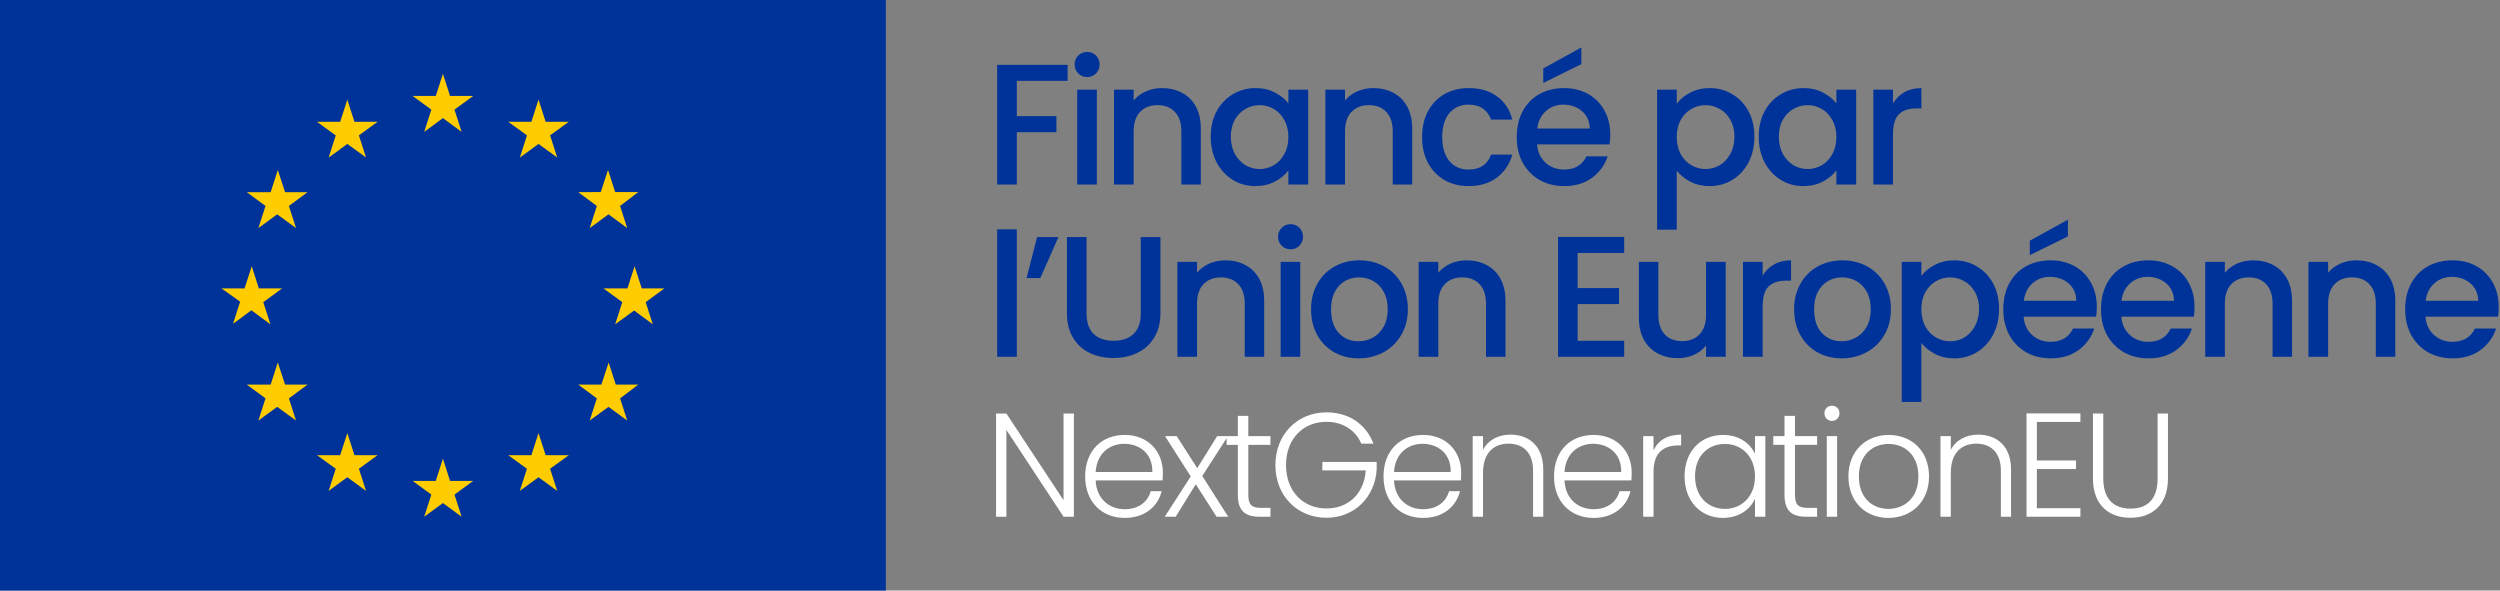 <svg width="635" height="150" viewBox="0 0 635 150" fill="none" xmlns="http://www.w3.org/2000/svg">
<rect x="0" y="0" width="635" height="150" fill="#808080" stroke="none"/>
<path d="M225 0H0V150H225V0Z" fill="#003399"/>
<path d="M109.563 27.844L104.813 24.375H110.687L112.5 18.75L114.313 24.375H120.187L115.437 27.844L117.25 33.5L112.5 30L107.75 33.5L109.563 27.844ZM115.437 125.625L117.25 131.25L112.5 127.781L107.75 131.25L109.563 125.625L104.813 122.156H110.687L112.5 116.5L114.313 122.156H120.187L115.437 125.625ZM63.938 78.75L59.188 82.25L61 76.625L56.25 73.25H62.125L63.938 67.625L65.75 73.25H71.656L66.875 76.75L68.688 82.375L63.938 78.875V78.75ZM91.156 34.375L92.969 40L88.219 36.562L83.469 40.031L85.281 34.406L80.531 30.938H86.406L88.219 25.312L90.031 30.938H95.906L91.156 34.375ZM68.75 48.812L70.562 43.188L72.406 48.812H78.125L73.375 52.312L75.188 57.938L70.406 54.438L65.625 57.938L67.438 52.312L62.688 48.812H68.75ZM62.75 97.688H68.75L70.562 92.062L72.406 97.688H78.125L73.375 101.188L75.188 106.813L70.406 103.344L65.625 106.813L67.438 101.188L62.688 97.688H62.75ZM85.281 119.062L80.531 115.625H86.406L88.219 110L90.031 115.625H95.906L91.156 119.062L92.969 124.688L88.219 121.219L83.469 124.688L85.281 119.062ZM164 76.75L165.813 82.375L161.063 78.875L156.25 82.375L158.063 76.75L153.281 73.25H159.375L161.188 67.625L163 73.25H168.75L164 76.75ZM133.844 34.375L129.094 30.938H134.969L136.781 25.312L138.594 30.938H144.469L139.719 34.375L141.531 40L136.781 36.562L132.031 40.031L133.844 34.406V34.375ZM152.594 48.781L154.437 43.156L156.25 48.781H162.125L157.5 52.312L159.312 57.938L154.562 54.438L149.781 57.938L151.594 52.312L146.875 48.812L152.594 48.781ZM156.25 97.688H162.125L157.5 101.188L159.312 106.813L154.562 103.344L149.781 106.813L151.594 101.188L146.875 97.688H152.75L154.594 92.062L156.406 97.688H156.25ZM144.469 115.625L139.719 119.062L141.531 124.688L136.781 121.219L132.031 124.688L133.844 119.062L129.094 115.625H134.969L136.781 110L138.594 115.625H144.469Z" fill="#FFCC00"/>
<path d="M271.175 16.469V20.537H258.269V29.506H268.331V33.575H258.269V46.875H253.281V16.469H271.175ZM276.147 19.575C275.243 19.575 274.485 19.269 273.872 18.656C273.26 18.044 272.953 17.285 272.953 16.381C272.953 15.477 273.26 14.719 273.872 14.106C274.485 13.494 275.243 13.187 276.147 13.187C277.022 13.187 277.766 13.494 278.378 14.106C278.991 14.719 279.297 15.477 279.297 16.381C279.297 17.285 278.991 18.044 278.378 18.656C277.766 19.269 277.022 19.575 276.147 19.575ZM278.597 22.769V46.875H273.61V22.769H278.597ZM295.12 22.375C297.016 22.375 298.708 22.769 300.195 23.556C301.712 24.344 302.893 25.51 303.739 27.056C304.585 28.602 305.008 30.469 305.008 32.656V46.875H300.064V33.4C300.064 31.241 299.524 29.594 298.445 28.456C297.366 27.289 295.893 26.706 294.026 26.706C292.16 26.706 290.672 27.289 289.564 28.456C288.485 29.594 287.945 31.241 287.945 33.4V46.875H282.958V22.769H287.945V25.525C288.762 24.533 289.797 23.76 291.051 23.206C292.335 22.652 293.691 22.375 295.12 22.375ZM307.52 34.712C307.52 32.291 308.015 30.148 309.007 28.281C310.028 26.414 311.399 24.971 313.119 23.95C314.869 22.9 316.794 22.375 318.894 22.375C320.791 22.375 322.437 22.754 323.837 23.512C325.269 24.241 326.406 25.16 327.25 26.269V22.769H332.281V46.875H327.25V43.287C326.406 44.425 325.253 45.373 323.794 46.131C322.337 46.889 320.675 47.269 318.806 47.269C316.737 47.269 314.841 46.744 313.119 45.694C311.399 44.614 310.028 43.127 309.007 41.231C308.015 39.306 307.52 37.133 307.52 34.712ZM327.25 34.8C327.25 33.137 326.9 31.694 326.2 30.469C325.531 29.244 324.641 28.31 323.531 27.669C322.425 27.027 321.228 26.706 319.944 26.706C318.662 26.706 317.466 27.027 316.356 27.669C315.25 28.281 314.344 29.2 313.644 30.425C312.975 31.621 312.637 33.05 312.637 34.712C312.637 36.375 312.975 37.833 313.644 39.087C314.344 40.341 315.25 41.304 316.356 41.975C317.494 42.616 318.691 42.937 319.944 42.937C321.228 42.937 322.425 42.616 323.531 41.975C324.641 41.333 325.531 40.4 326.2 39.175C326.9 37.921 327.25 36.462 327.25 34.8ZM348.809 22.375C350.703 22.375 352.397 22.769 353.884 23.556C355.4 24.344 356.581 25.51 357.428 27.056C358.272 28.602 358.697 30.469 358.697 32.656V46.875H353.753V33.4C353.753 31.241 353.212 29.594 352.134 28.456C351.053 27.289 349.581 26.706 347.716 26.706C345.847 26.706 344.359 27.289 343.253 28.456C342.172 29.594 341.634 31.241 341.634 33.4V46.875H336.647V22.769H341.634V25.525C342.45 24.533 343.484 23.76 344.741 23.206C346.022 22.652 347.378 22.375 348.809 22.375ZM361.206 34.8C361.206 32.321 361.703 30.148 362.694 28.281C363.716 26.385 365.116 24.927 366.894 23.906C368.675 22.885 370.716 22.375 373.019 22.375C375.937 22.375 378.344 23.075 380.237 24.475C382.162 25.846 383.462 27.814 384.131 30.381H378.75C378.312 29.185 377.612 28.252 376.65 27.581C375.687 26.91 374.478 26.575 373.019 26.575C370.978 26.575 369.344 27.304 368.119 28.762C366.925 30.192 366.325 32.204 366.325 34.8C366.325 37.396 366.925 39.423 368.119 40.881C369.344 42.34 370.978 43.069 373.019 43.069C375.906 43.069 377.819 41.8 378.75 39.262H384.131C383.431 41.712 382.119 43.666 380.194 45.125C378.269 46.554 375.878 47.269 373.019 47.269C370.716 47.269 368.675 46.758 366.894 45.737C365.116 44.687 363.716 43.229 362.694 41.362C361.703 39.466 361.206 37.279 361.206 34.8ZM409.009 34.231C409.009 35.135 408.95 35.952 408.834 36.681H390.416C390.562 38.606 391.275 40.152 392.559 41.319C393.844 42.485 395.419 43.069 397.284 43.069C399.969 43.069 401.862 41.946 402.972 39.7H408.353C407.625 41.916 406.297 43.739 404.372 45.169C402.475 46.569 400.112 47.269 397.284 47.269C394.981 47.269 392.909 46.758 391.072 45.737C389.262 44.687 387.834 43.229 386.784 41.362C385.762 39.466 385.253 37.279 385.253 34.8C385.253 32.321 385.75 30.148 386.741 28.281C387.762 26.385 389.175 24.927 390.984 23.906C392.822 22.885 394.922 22.375 397.284 22.375C399.559 22.375 401.587 22.871 403.366 23.862C405.144 24.854 406.531 26.254 407.522 28.062C408.512 29.841 409.009 31.898 409.009 34.231ZM403.803 32.656C403.775 30.819 403.119 29.346 401.834 28.237C400.55 27.129 398.962 26.575 397.066 26.575C395.344 26.575 393.872 27.129 392.647 28.237C391.422 29.317 390.694 30.789 390.459 32.656H403.803ZM401.659 16.294L391.991 21.062V17.387L401.659 12.05V16.294ZM425.894 26.312C426.741 25.204 427.894 24.271 429.35 23.512C430.809 22.754 432.456 22.375 434.294 22.375C436.394 22.375 438.306 22.9 440.025 23.95C441.775 24.971 443.147 26.414 444.137 28.281C445.131 30.148 445.625 32.291 445.625 34.712C445.625 37.133 445.131 39.306 444.137 41.231C443.147 43.127 441.775 44.614 440.025 45.694C438.306 46.744 436.394 47.269 434.294 47.269C432.456 47.269 430.825 46.904 429.394 46.175C427.966 45.416 426.8 44.483 425.894 43.375V58.337H420.906V22.769H425.894V26.312ZM440.55 34.712C440.55 33.05 440.2 31.621 439.5 30.425C438.831 29.2 437.925 28.281 436.787 27.669C435.681 27.027 434.484 26.706 433.2 26.706C431.947 26.706 430.75 27.027 429.612 27.669C428.506 28.31 427.6 29.244 426.9 30.469C426.231 31.694 425.894 33.137 425.894 34.8C425.894 36.462 426.231 37.921 426.9 39.175C427.6 40.4 428.506 41.333 429.612 41.975C430.75 42.616 431.947 42.937 433.2 42.937C434.484 42.937 435.681 42.616 436.787 41.975C437.925 41.304 438.831 40.341 439.5 39.087C440.2 37.833 440.55 36.375 440.55 34.712ZM446.709 34.712C446.709 32.291 447.203 30.148 448.197 28.281C449.216 26.414 450.587 24.971 452.309 23.95C454.059 22.9 455.984 22.375 458.084 22.375C459.978 22.375 461.628 22.754 463.028 23.512C464.456 24.241 465.594 25.16 466.441 26.269V22.769H471.472V46.875H466.441V43.287C465.594 44.425 464.441 45.373 462.984 46.131C461.525 46.889 459.862 47.269 457.997 47.269C455.925 47.269 454.028 46.744 452.309 45.694C450.587 44.614 449.216 43.127 448.197 41.231C447.203 39.306 446.709 37.133 446.709 34.712ZM466.441 34.8C466.441 33.137 466.091 31.694 465.391 30.469C464.719 29.244 463.828 28.31 462.722 27.669C461.612 27.027 460.416 26.706 459.134 26.706C457.85 26.706 456.653 27.027 455.547 27.669C454.437 28.281 453.534 29.2 452.834 30.425C452.162 31.621 451.828 33.05 451.828 34.712C451.828 36.375 452.162 37.833 452.834 39.087C453.534 40.341 454.437 41.304 455.547 41.975C456.684 42.616 457.878 42.937 459.134 42.937C460.416 42.937 461.612 42.616 462.722 41.975C463.828 41.333 464.719 40.4 465.391 39.175C466.091 37.921 466.441 36.462 466.441 34.8ZM480.822 26.269C481.55 25.044 482.512 24.096 483.709 23.425C484.934 22.725 486.378 22.375 488.041 22.375V27.537H486.772C484.816 27.537 483.328 28.033 482.309 29.025C481.316 30.017 480.822 31.737 480.822 34.187V46.875H475.834V22.769H480.822V26.269ZM258.269 58.25V90.625H253.281V58.25H258.269ZM263.417 60.219H268.842L264.248 70.631H260.748L263.417 60.219ZM275.981 60.219V79.6C275.981 81.904 276.579 83.639 277.775 84.806C279 85.973 280.692 86.556 282.85 86.556C285.037 86.556 286.729 85.973 287.925 84.806C289.15 83.639 289.762 81.904 289.762 79.6V60.219H294.75V79.512C294.75 81.991 294.211 84.091 293.131 85.812C292.052 87.533 290.608 88.816 288.8 89.662C286.992 90.508 284.994 90.931 282.806 90.931C280.619 90.931 278.621 90.508 276.812 89.662C275.033 88.816 273.619 87.533 272.569 85.812C271.519 84.091 270.994 81.991 270.994 79.512V60.219H275.981ZM311.219 66.125C313.116 66.125 314.806 66.519 316.294 67.306C317.809 68.094 318.991 69.26 319.837 70.806C320.684 72.352 321.106 74.219 321.106 76.406V90.625H316.162V77.15C316.162 74.991 315.622 73.344 314.544 72.206C313.466 71.04 311.992 70.456 310.125 70.456C308.258 70.456 306.771 71.04 305.662 72.206C304.583 73.344 304.044 74.991 304.044 77.15V90.625H299.056V66.519H304.044V69.275C304.861 68.283 305.896 67.51 307.15 66.956C308.433 66.402 309.79 66.125 311.219 66.125ZM327.819 63.325C326.916 63.325 326.156 63.019 325.544 62.406C324.931 61.794 324.625 61.035 324.625 60.131C324.625 59.227 324.931 58.469 325.544 57.856C326.156 57.244 326.916 56.937 327.819 56.937C328.694 56.937 329.437 57.244 330.05 57.856C330.662 58.469 330.969 59.227 330.969 60.131C330.969 61.035 330.662 61.794 330.05 62.406C329.437 63.019 328.694 63.325 327.819 63.325ZM330.269 66.519V90.625H325.281V66.519H330.269ZM345.084 91.019C342.809 91.019 340.753 90.508 338.916 89.487C337.078 88.437 335.634 86.979 334.584 85.112C333.534 83.216 333.009 81.029 333.009 78.55C333.009 76.1 333.55 73.927 334.628 72.031C335.709 70.135 337.181 68.677 339.047 67.656C340.916 66.635 343 66.125 345.303 66.125C347.609 66.125 349.694 66.635 351.559 67.656C353.428 68.677 354.9 70.135 355.978 72.031C357.059 73.927 357.597 76.1 357.597 78.55C357.597 81 357.044 83.173 355.934 85.069C354.828 86.965 353.309 88.437 351.384 89.487C349.491 90.508 347.391 91.019 345.084 91.019ZM345.084 86.687C346.369 86.687 347.566 86.381 348.672 85.769C349.809 85.156 350.728 84.237 351.428 83.012C352.128 81.787 352.478 80.3 352.478 78.55C352.478 76.8 352.144 75.327 351.472 74.131C350.803 72.906 349.912 71.987 348.803 71.375C347.697 70.762 346.5 70.456 345.216 70.456C343.934 70.456 342.737 70.762 341.628 71.375C340.55 71.987 339.691 72.906 339.047 74.131C338.406 75.327 338.084 76.8 338.084 78.55C338.084 81.146 338.741 83.158 340.053 84.587C341.397 85.987 343.072 86.687 345.084 86.687ZM372.503 66.125C374.4 66.125 376.091 66.519 377.578 67.306C379.094 68.094 380.275 69.26 381.122 70.806C381.969 72.352 382.391 74.219 382.391 76.406V90.625H377.447V77.15C377.447 74.991 376.906 73.344 375.828 72.206C374.75 71.04 373.275 70.456 371.409 70.456C369.544 70.456 368.056 71.04 366.947 72.206C365.869 73.344 365.328 74.991 365.328 77.15V90.625H360.341V66.519H365.328V69.275C366.144 68.283 367.181 67.51 368.434 66.956C369.719 66.402 371.075 66.125 372.503 66.125ZM400.731 64.244V73.169H411.231V77.237H400.731V86.556H412.544V90.625H395.744V60.175H412.544V64.244H400.731ZM438.328 66.519V90.625H433.341V87.781C432.553 88.773 431.519 89.56 430.234 90.144C428.981 90.698 427.641 90.975 426.209 90.975C424.316 90.975 422.609 90.581 421.091 89.793C419.603 89.006 418.422 87.84 417.547 86.294C416.703 84.748 416.278 82.881 416.278 80.694V66.519H421.222V79.95C421.222 82.108 421.762 83.771 422.841 84.937C423.922 86.075 425.394 86.644 427.259 86.644C429.128 86.644 430.6 86.075 431.678 84.937C432.787 83.771 433.341 82.108 433.341 79.95V66.519H438.328ZM447.709 70.019C448.437 68.794 449.4 67.846 450.597 67.175C451.822 66.475 453.266 66.125 454.928 66.125V71.287H453.659C451.706 71.287 450.219 71.783 449.197 72.775C448.206 73.766 447.709 75.487 447.709 77.937V90.625H442.722V66.519H447.709V70.019ZM467.781 91.019C465.506 91.019 463.45 90.508 461.612 89.487C459.775 88.437 458.331 86.979 457.281 85.112C456.231 83.216 455.706 81.029 455.706 78.55C455.706 76.1 456.247 73.927 457.325 72.031C458.403 70.135 459.878 68.677 461.744 67.656C463.609 66.635 465.697 66.125 468 66.125C470.303 66.125 472.391 66.635 474.256 67.656C476.122 68.677 477.597 70.135 478.675 72.031C479.753 73.927 480.294 76.1 480.294 78.55C480.294 81 479.741 83.173 478.631 85.069C477.522 86.965 476.006 88.437 474.081 89.487C472.184 90.508 470.084 91.019 467.781 91.019ZM467.781 86.687C469.066 86.687 470.259 86.381 471.369 85.769C472.506 85.156 473.425 84.237 474.125 83.012C474.825 81.787 475.175 80.3 475.175 78.55C475.175 76.8 474.841 75.327 474.169 74.131C473.497 72.906 472.609 71.987 471.5 71.375C470.391 70.762 469.197 70.456 467.912 70.456C466.628 70.456 465.434 70.762 464.325 71.375C463.247 71.987 462.384 72.906 461.744 74.131C461.103 75.327 460.781 76.8 460.781 78.55C460.781 81.146 461.437 83.158 462.75 84.587C464.091 85.987 465.769 86.687 467.781 86.687ZM488.025 70.062C488.872 68.954 490.022 68.021 491.481 67.262C492.941 66.504 494.587 66.125 496.425 66.125C498.525 66.125 500.434 66.65 502.156 67.7C503.906 68.721 505.278 70.165 506.269 72.031C507.259 73.898 507.756 76.041 507.756 78.462C507.756 80.883 507.259 83.056 506.269 84.981C505.278 86.877 503.906 88.365 502.156 89.444C500.434 90.494 498.525 91.019 496.425 91.019C494.587 91.019 492.953 90.654 491.525 89.925C490.097 89.166 488.928 88.233 488.025 87.125V102.087H483.037V66.519H488.025V70.062ZM502.681 78.462C502.681 76.8 502.331 75.371 501.631 74.175C500.959 72.95 500.056 72.031 498.919 71.419C497.809 70.777 496.616 70.456 495.331 70.456C494.078 70.456 492.881 70.777 491.744 71.419C490.634 72.06 489.731 72.994 489.031 74.219C488.359 75.444 488.025 76.887 488.025 78.55C488.025 80.212 488.359 81.671 489.031 82.925C489.731 84.15 490.634 85.083 491.744 85.725C492.881 86.366 494.078 86.687 495.331 86.687C496.616 86.687 497.809 86.366 498.919 85.725C500.056 85.054 500.959 84.091 501.631 82.837C502.331 81.583 502.681 80.125 502.681 78.462ZM532.594 77.981C532.594 78.885 532.534 79.702 532.419 80.431H514C514.147 82.356 514.859 83.902 516.144 85.069C517.428 86.235 519.003 86.819 520.869 86.819C523.553 86.819 525.447 85.696 526.556 83.45H531.937C531.209 85.666 529.881 87.49 527.956 88.919C526.059 90.319 523.697 91.019 520.869 91.019C518.566 91.019 516.494 90.508 514.656 89.487C512.847 88.437 511.419 86.979 510.369 85.112C509.347 83.216 508.837 81.029 508.837 78.55C508.837 76.071 509.334 73.898 510.325 72.031C511.347 70.135 512.759 68.677 514.569 67.656C516.406 66.635 518.506 66.125 520.869 66.125C523.144 66.125 525.172 66.621 526.95 67.612C528.728 68.604 530.116 70.004 531.106 71.812C532.097 73.591 532.594 75.648 532.594 77.981ZM527.387 76.406C527.359 74.569 526.703 73.096 525.419 71.987C524.134 70.879 522.547 70.325 520.65 70.325C518.928 70.325 517.456 70.879 516.231 71.987C515.006 73.066 514.278 74.54 514.044 76.406H527.387ZM525.244 60.044L515.575 64.812V61.137L525.244 55.8V60.044ZM557.409 77.981C557.409 78.885 557.35 79.702 557.234 80.431H538.816C538.959 82.356 539.675 83.902 540.959 85.069C542.241 86.235 543.816 86.819 545.684 86.819C548.366 86.819 550.262 85.696 551.372 83.45H556.753C556.022 85.666 554.697 87.49 552.772 88.919C550.875 90.319 548.512 91.019 545.684 91.019C543.378 91.019 541.309 90.508 539.472 89.487C537.662 88.437 536.234 86.979 535.184 85.112C534.162 83.216 533.653 81.029 533.653 78.55C533.653 76.071 534.147 73.898 535.141 72.031C536.159 70.135 537.575 68.677 539.384 67.656C541.222 66.635 543.322 66.125 545.684 66.125C547.959 66.125 549.984 66.621 551.766 67.612C553.544 68.604 554.928 70.004 555.922 71.812C556.912 73.591 557.409 75.648 557.409 77.981ZM552.203 76.406C552.172 74.569 551.516 73.096 550.234 71.987C548.95 70.879 547.359 70.325 545.466 70.325C543.744 70.325 542.272 70.879 541.047 71.987C539.822 73.066 539.091 74.54 538.859 76.406H552.203ZM572.291 66.125C574.187 66.125 575.878 66.519 577.366 67.306C578.884 68.094 580.066 69.26 580.909 70.806C581.756 72.352 582.178 74.219 582.178 76.406V90.625H577.234V77.15C577.234 74.991 576.697 73.344 575.616 72.206C574.537 71.04 573.066 70.456 571.197 70.456C569.331 70.456 567.844 71.04 566.734 72.206C565.656 73.344 565.116 74.991 565.116 77.15V90.625H560.128V66.519H565.116V69.275C565.934 68.283 566.969 67.51 568.222 66.956C569.506 66.402 570.862 66.125 572.291 66.125ZM598.516 66.125C600.412 66.125 602.103 66.519 603.591 67.306C605.109 68.094 606.291 69.26 607.134 70.806C607.981 72.352 608.403 74.219 608.403 76.406V90.625H603.459V77.15C603.459 74.991 602.922 73.344 601.841 72.206C600.762 71.04 599.291 70.456 597.422 70.456C595.556 70.456 594.069 71.04 592.959 72.206C591.881 73.344 591.341 74.991 591.341 77.15V90.625H586.353V66.519H591.341V69.275C592.159 68.283 593.194 67.51 594.447 66.956C595.731 66.402 597.087 66.125 598.516 66.125ZM634.672 77.981C634.672 78.885 634.612 79.702 634.497 80.431H616.078C616.225 82.356 616.937 83.902 618.222 85.069C619.506 86.235 621.081 86.819 622.947 86.819C625.631 86.819 627.525 85.696 628.634 83.45H634.016C633.287 85.666 631.959 87.49 630.034 88.919C628.137 90.319 625.775 91.019 622.947 91.019C620.644 91.019 618.572 90.508 616.734 89.487C614.925 88.437 613.497 86.979 612.447 85.112C611.425 83.216 610.916 81.029 610.916 78.55C610.916 76.071 611.412 73.898 612.403 72.031C613.425 70.135 614.837 68.677 616.647 67.656C618.484 66.635 620.584 66.125 622.947 66.125C625.222 66.125 627.25 66.621 629.028 67.612C630.806 68.604 632.194 70.004 633.184 71.812C634.175 73.591 634.672 75.648 634.672 77.981ZM629.466 76.406C629.437 74.569 628.781 73.096 627.497 71.987C626.212 70.879 624.625 70.325 622.728 70.325C621.006 70.325 619.534 70.879 618.309 71.987C617.084 73.066 616.356 74.54 616.122 76.406H629.466Z" fill="#003399"/>
<path d="M270.138 105.038H272.763V131.25H270.138L255.625 109.2V131.25H253V105.038H255.625L270.138 127.05V105.038ZM285.571 112.725C281.858 112.725 278.596 115.125 278.296 119.888H292.696C292.808 115.125 289.358 112.725 285.571 112.725ZM295.058 124.763C294.121 128.625 290.821 131.55 285.683 131.55C279.871 131.55 275.633 127.5 275.633 121.013C275.633 114.488 279.796 110.475 285.683 110.475C291.683 110.475 295.358 114.75 295.358 119.963C295.358 120.788 295.358 121.313 295.283 122.025H278.296C278.521 126.825 281.858 129.338 285.683 129.338C289.171 129.338 291.533 127.5 292.283 124.763H295.058ZM309.011 131.25L303.723 123L298.623 131.25H295.848L302.448 121.013L295.923 110.775H298.886L304.098 118.913L309.161 110.775H311.898L305.373 120.9L311.973 131.25H309.011ZM314.409 125.7V112.988H311.559V110.775H314.409V105.638H317.072V110.775H322.697V112.988H317.072V125.7C317.072 128.213 317.934 129 320.297 129H322.697V131.25H319.884C316.322 131.25 314.409 129.788 314.409 125.7ZM336.925 104.738C342.55 104.738 346.975 107.7 348.85 112.688H345.775C344.313 109.313 341.125 107.138 336.925 107.138C331.113 107.138 326.65 111.338 326.65 118.125C326.65 124.913 331.113 129.15 336.925 129.15C342.438 129.15 346.488 125.438 346.9 119.475H335.875V117.338H349.675V119.25C349.263 126.188 344.088 131.513 336.925 131.513C329.575 131.513 323.95 126 323.95 118.125C323.95 110.288 329.575 104.738 336.925 104.738ZM361.347 112.725C357.634 112.725 354.372 115.125 354.072 119.888H368.472C368.584 115.125 365.134 112.725 361.347 112.725ZM370.834 124.763C369.897 128.625 366.597 131.55 361.459 131.55C355.647 131.55 351.409 127.5 351.409 121.013C351.409 114.488 355.572 110.475 361.459 110.475C367.459 110.475 371.134 114.75 371.134 119.963C371.134 120.788 371.134 121.313 371.059 122.025H354.072C354.297 126.825 357.634 129.338 361.459 129.338C364.947 129.338 367.309 127.5 368.059 124.763H370.834ZM389.4 131.25V119.55C389.4 115.013 386.925 112.688 383.175 112.688C379.35 112.688 376.688 115.088 376.688 120.075V131.25H374.063V110.775H376.688V114.263C378 111.713 380.625 110.4 383.663 110.4C388.313 110.4 391.988 113.25 391.988 119.25V131.25H389.4ZM404.656 112.725C400.944 112.725 397.681 115.125 397.381 119.888H411.781C411.894 115.125 408.444 112.725 404.656 112.725ZM414.144 124.763C413.206 128.625 409.906 131.55 404.769 131.55C398.956 131.55 394.719 127.5 394.719 121.013C394.719 114.488 398.881 110.475 404.769 110.475C410.769 110.475 414.444 114.75 414.444 119.963C414.444 120.788 414.444 121.313 414.369 122.025H397.381C397.606 126.825 400.944 129.338 404.769 129.338C408.256 129.338 410.619 127.5 411.369 124.763H414.144ZM419.994 119.813V131.25H417.369V110.775H419.994V114.413C421.119 111.9 423.481 110.4 427.006 110.4V113.138H426.294C422.881 113.138 419.994 114.675 419.994 119.813ZM427.881 120.975C427.881 114.563 432.044 110.475 437.669 110.475C441.794 110.475 444.606 112.688 445.769 115.275V110.775H448.394V131.25H445.769V126.713C444.569 129.338 441.719 131.55 437.631 131.55C432.044 131.55 427.881 127.388 427.881 120.975ZM445.769 121.013C445.769 115.913 442.356 112.763 438.156 112.763C433.844 112.763 430.544 115.763 430.544 120.975C430.544 126.15 433.844 129.263 438.156 129.263C442.356 129.263 445.769 126.113 445.769 121.013ZM453.263 125.7V112.988H450.413V110.775H453.263V105.638H455.925V110.775H461.55V112.988H455.925V125.7C455.925 128.213 456.788 129 459.15 129H461.55V131.25H458.738C455.175 131.25 453.263 129.788 453.263 125.7ZM464.003 131.25V110.775H466.628V131.25H464.003ZM465.316 106.913C464.266 106.913 463.403 106.088 463.403 104.963C463.403 103.838 464.266 103.05 465.316 103.05C466.366 103.05 467.228 103.838 467.228 104.963C467.228 106.088 466.366 106.913 465.316 106.913ZM489.972 121.013C489.972 127.5 485.434 131.55 479.659 131.55C473.884 131.55 469.497 127.5 469.497 121.013C469.497 114.488 473.997 110.475 479.734 110.475C485.509 110.475 489.972 114.488 489.972 121.013ZM472.159 121.013C472.159 126.638 475.759 129.263 479.659 129.263C483.522 129.263 487.272 126.638 487.272 121.013C487.272 115.388 483.597 112.763 479.697 112.763C475.797 112.763 472.159 115.388 472.159 121.013ZM508.219 131.25V119.55C508.219 115.013 505.744 112.688 501.994 112.688C498.169 112.688 495.506 115.088 495.506 120.075V131.25H492.881V110.775H495.506V114.263C496.819 111.713 499.444 110.4 502.481 110.4C507.131 110.4 510.806 113.25 510.806 119.25V131.25H508.219ZM528.425 105V107.175H517.363V116.963H527.3V119.138H517.363V129.075H528.425V131.25H514.738V105H528.425ZM531.609 121.5V105.038H534.234V121.538C534.234 126.975 537.084 129.188 541.172 129.188C545.259 129.188 548.034 126.975 548.034 121.538V105.038H550.659V121.5C550.659 128.438 546.459 131.513 541.134 131.513C535.809 131.513 531.609 128.438 531.609 121.5Z" fill="white"/>
</svg>
